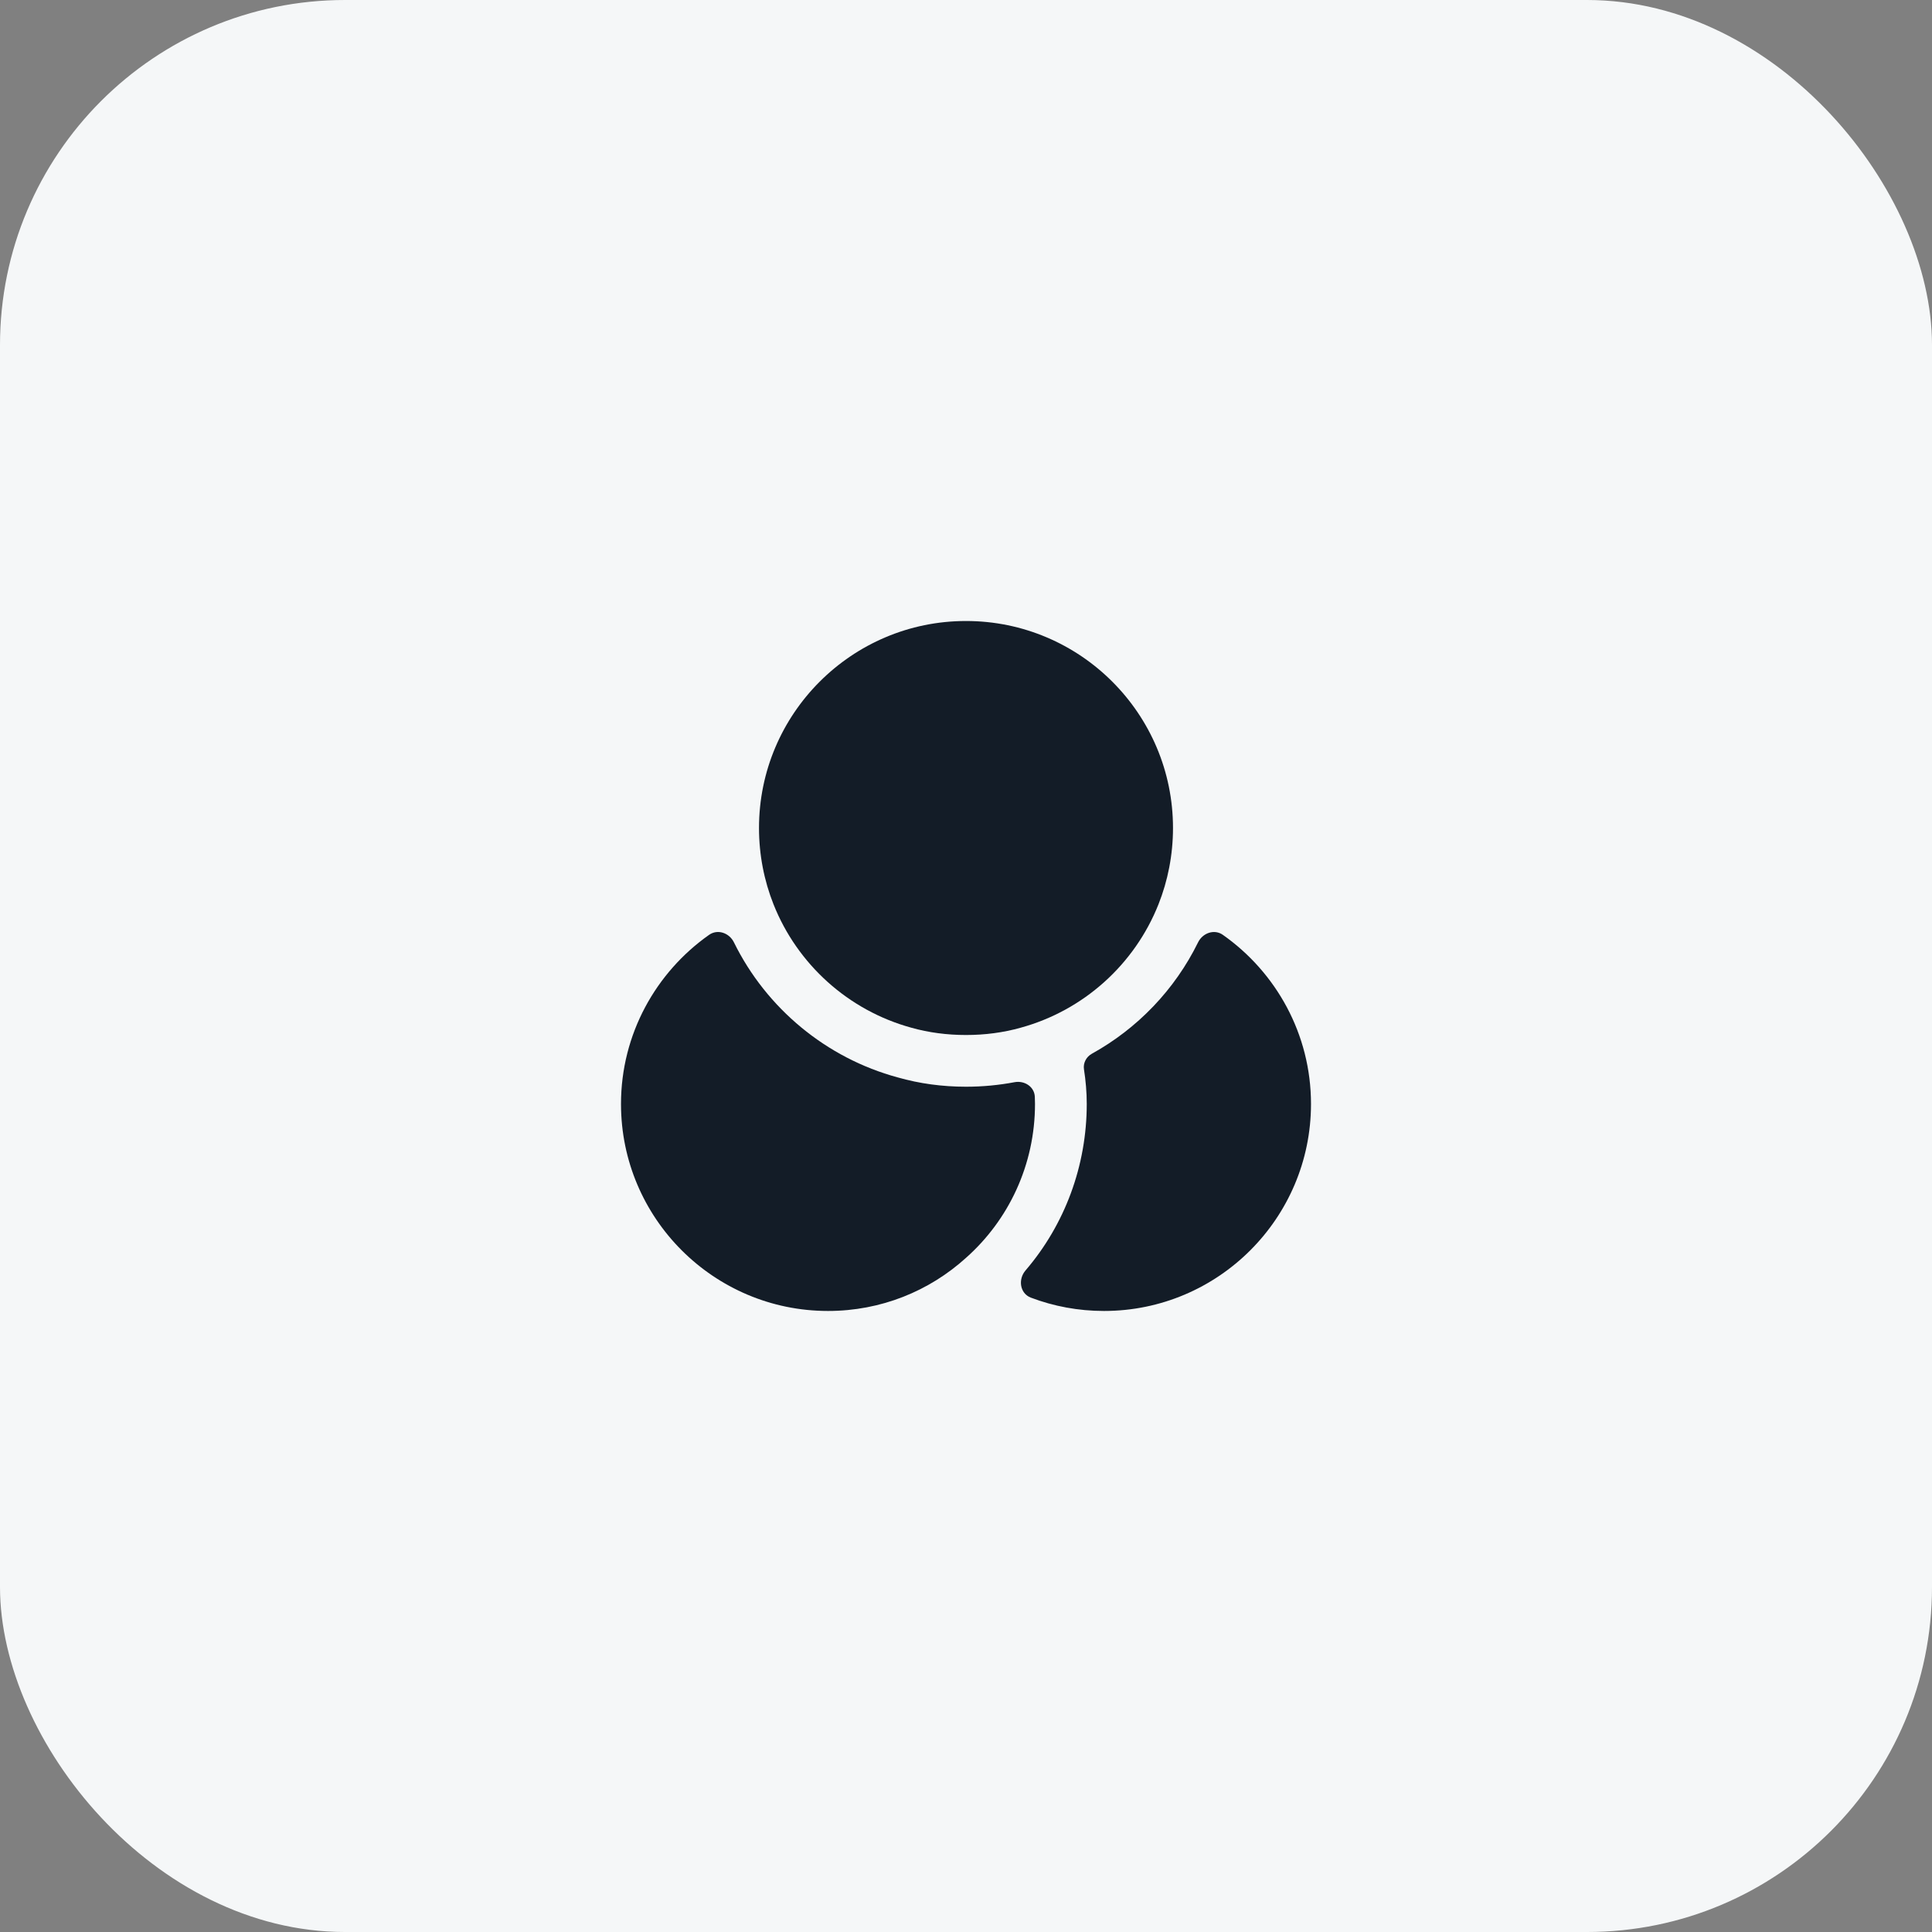<svg width="56" height="56" viewBox="0 0 56 56" fill="none" xmlns="http://www.w3.org/2000/svg">
<rect x="0" y="0" width="56" height="56" fill="#808080" stroke="none"/>
<rect width="56" height="56" rx="10" fill="#F5F7F8"/>
<g clip-path="url(#clip0_411_15277)">
<mask id="mask0_411_15277" style="mask-type:luminance" maskUnits="userSpaceOnUse" x="16" y="16" width="24" height="24">
<path d="M40 16H16V40H40V16Z" fill="white"/>
</mask>
<g mask="url(#mask0_411_15277)">
<path d="M30 31.999C30 33.769 29.23 35.369 28 36.459C26.94 37.419 25.54 37.999 24 37.999C20.69 37.999 18 35.309 18 31.999C18 29.974 19.014 28.18 20.555 27.096C20.804 26.922 21.139 27.041 21.273 27.314C22.217 29.232 23.954 30.669 26.02 31.229C26.65 31.409 27.31 31.499 28 31.499C28.487 31.499 28.954 31.453 29.407 31.368C29.696 31.314 29.983 31.499 29.995 31.792C29.998 31.861 30 31.931 30 31.999Z" fill="#131C27"/>
<path d="M34 24C34 24.78 33.85 25.53 33.58 26.21C32.89 27.95 31.41 29.29 29.58 29.79C29.08 29.93 28.55 30 28 30C27.45 30 26.92 29.93 26.42 29.79C24.59 29.29 23.11 27.95 22.42 26.21C22.15 25.53 22 24.78 22 24C22 20.69 24.69 18 28 18C31.31 18 34 20.69 34 24Z" fill="#131C27"/>
<path d="M38 31.999C38 35.309 35.31 37.999 32 37.999C31.256 37.999 30.539 37.863 29.881 37.613C29.562 37.492 29.503 37.084 29.725 36.825C30.867 35.493 31.5 33.785 31.5 31.999C31.5 31.659 31.47 31.319 31.42 30.999C31.39 30.814 31.485 30.633 31.648 30.543C32.972 29.81 34.053 28.686 34.727 27.314C34.861 27.042 35.197 26.922 35.445 27.097C36.986 28.181 38 29.974 38 31.999Z" fill="#131C27"/>
</g>
</g>
<defs>
<clipPath id="clip0_411_15277">
<rect width="24" height="24" fill="white" transform="translate(16 16)"/>
</clipPath>
</defs>
</svg>
